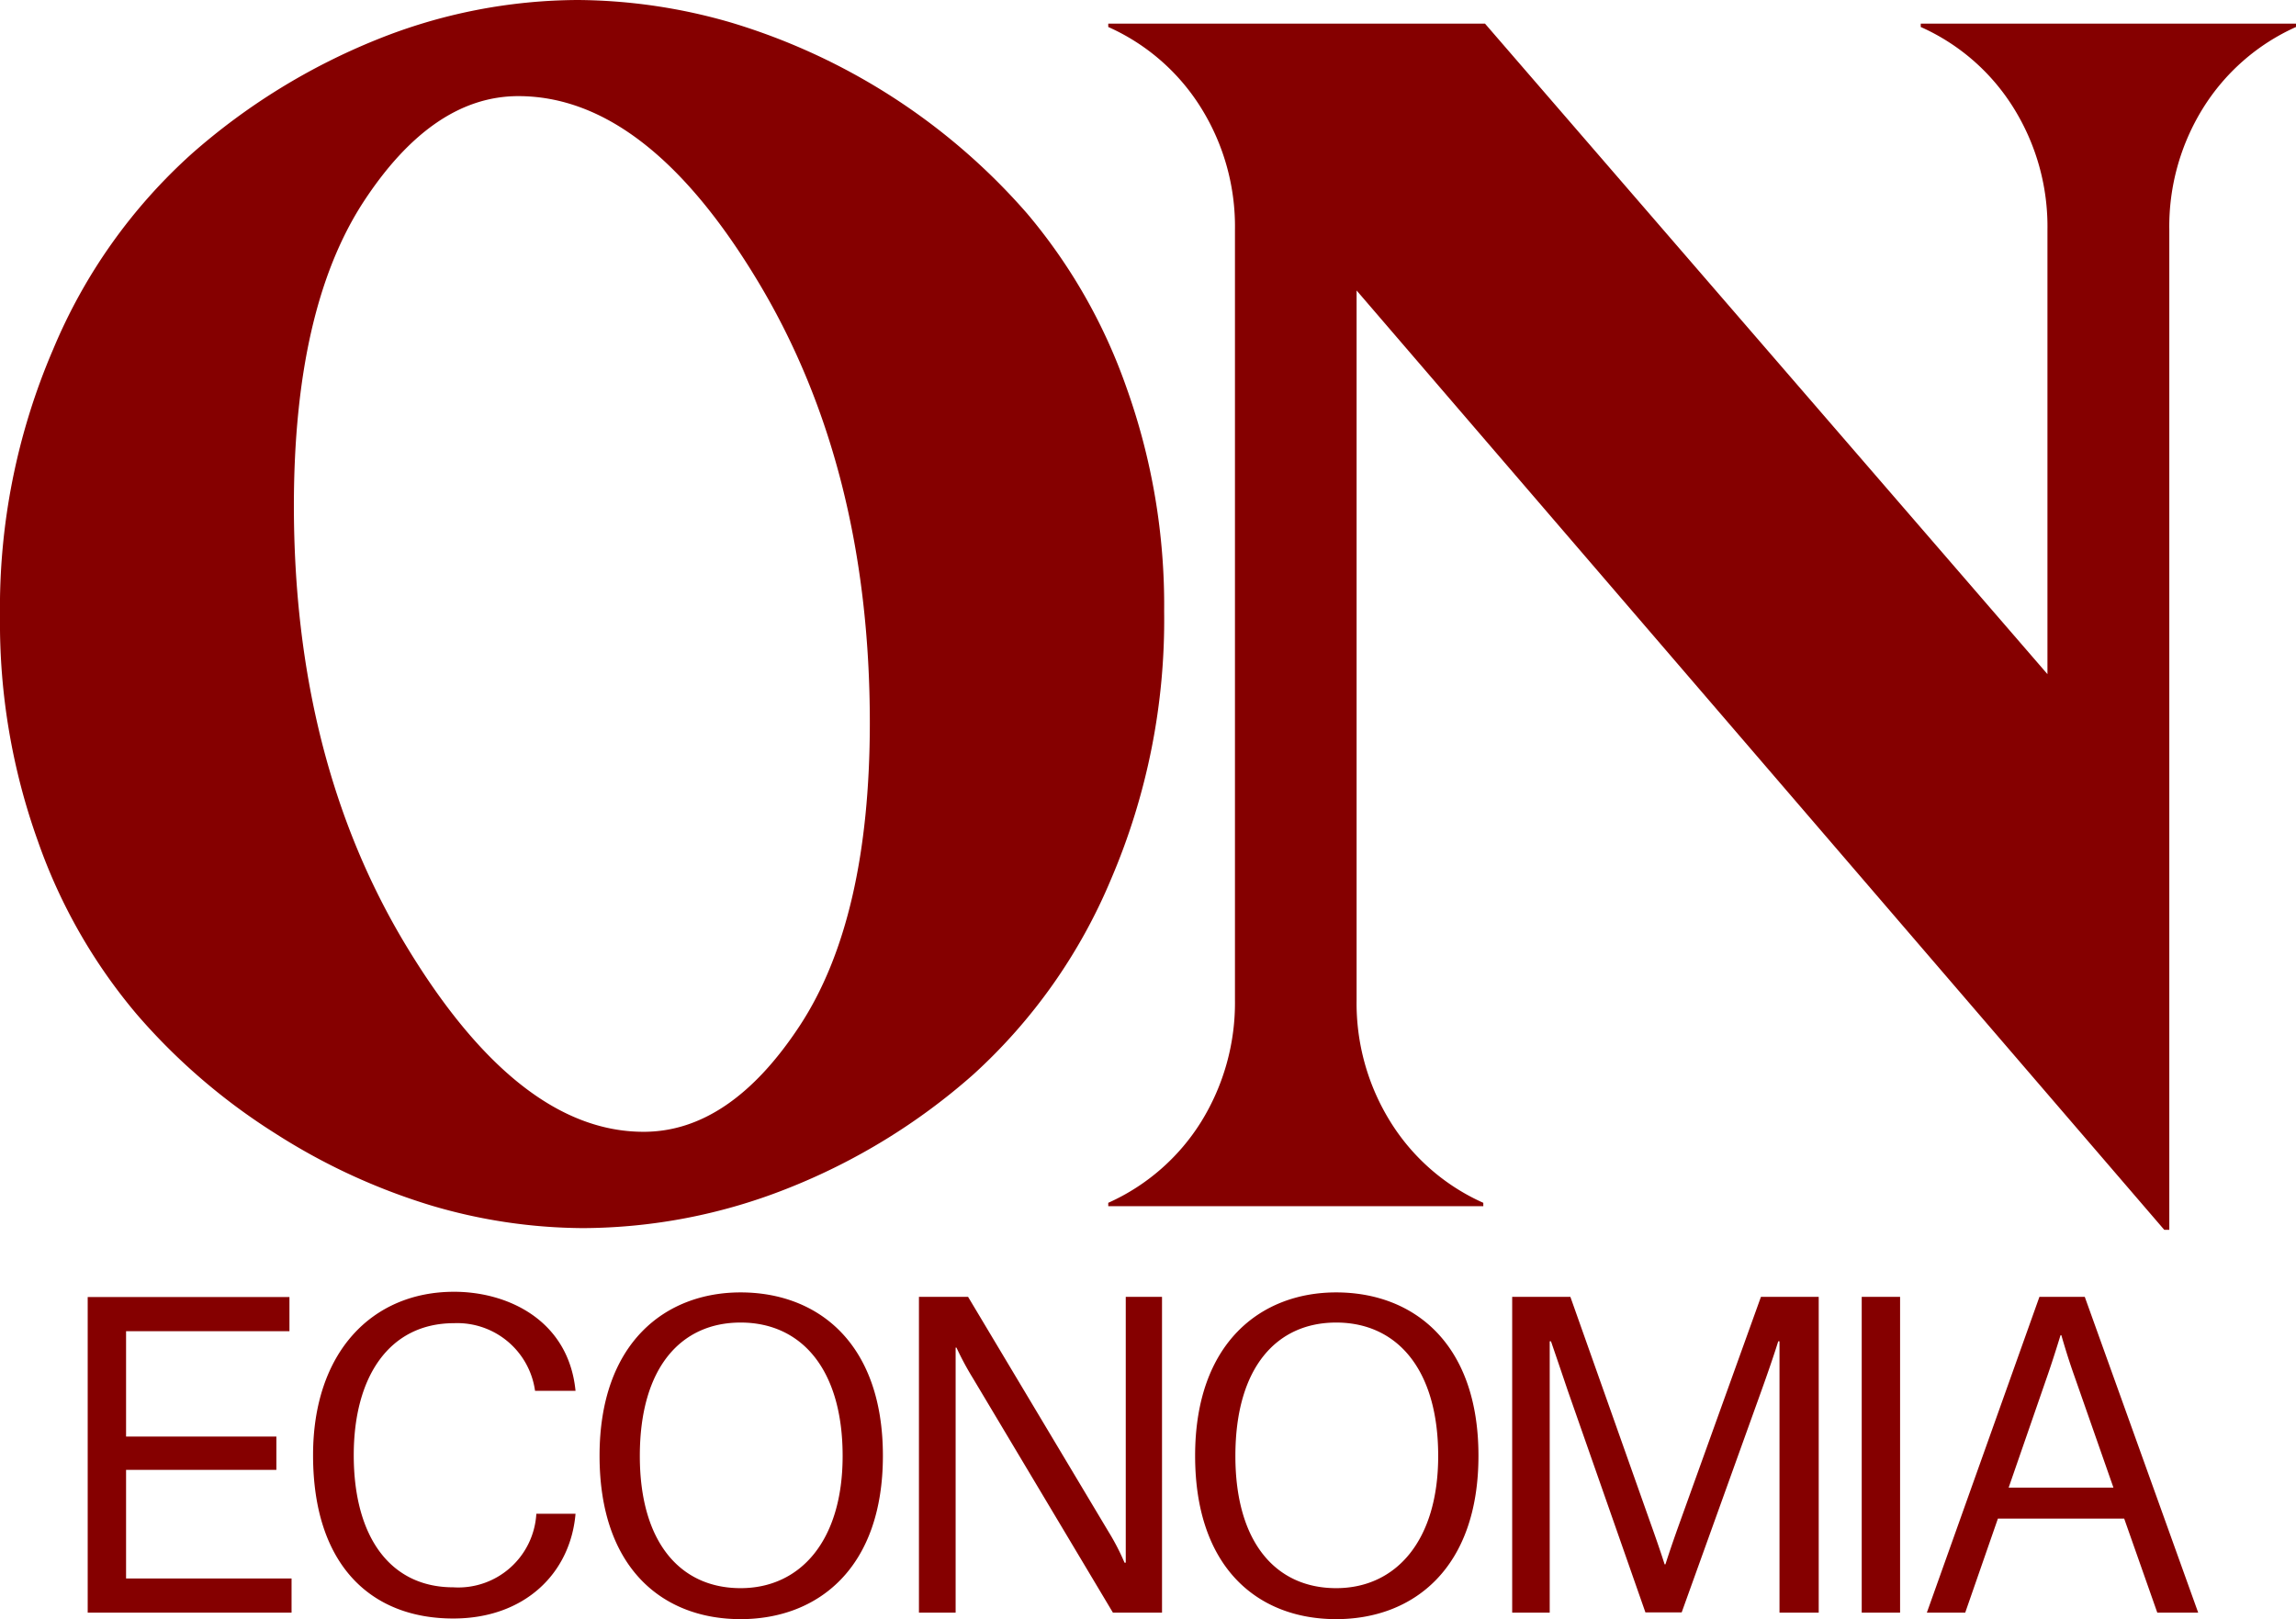 <svg xmlns="http://www.w3.org/2000/svg" width="108.91" height="76.81" viewBox="0 0 108.91 76.81">
  <path id="Unión_1" data-name="Unión 1" d="M56.69,69.06c0-5.369,3.13-7.75,6.69-7.75,3.64,0,6.75,2.38,6.75,7.75,0,5.341-3.09,7.75-6.75,7.75C59.7,76.81,56.69,74.41,56.69,69.06Zm1.91.01c0,4.1,1.92,6.27,4.78,6.27,2.821,0,4.84-2.23,4.84-6.27,0-4.119-1.96-6.33-4.84-6.33C60.58,62.74,58.6,64.84,58.6,69.07Zm-30.16-.01c0-5.369,3.13-7.75,6.69-7.75,3.641,0,6.75,2.38,6.75,7.75,0,5.341-3.09,7.75-6.75,7.75C31.45,76.81,28.44,74.41,28.44,69.06Zm1.91.01c0,4.1,1.921,6.27,4.78,6.27,2.821,0,4.84-2.23,4.84-6.27,0-4.119-1.96-6.33-4.84-6.33C32.33,62.74,30.35,64.84,30.35,69.07Zm-15.5-.04c0-4.87,2.79-7.75,6.69-7.75,2.551,0,5.431,1.35,5.76,4.7H25.38a3.726,3.726,0,0,0-3.84-3.21c-3.07,0-4.76,2.531-4.76,6.26,0,3.88,1.731,6.27,4.721,6.27a3.709,3.709,0,0,0,3.94-3.49H27.3c-.239,2.82-2.409,4.97-5.8,4.97C17.61,76.78,14.85,74.26,14.85,69.03Zm87.48,7.47-1.57-4.46H94.77L93.22,76.5H91.4l5.34-14.98h2.15l5.38,14.98ZM97.14,65.2,95.28,70.57h4.97L98.37,65.2c-.32-.9-.59-1.859-.59-1.859h-.04C97.71,63.44,97.43,64.36,97.14,65.2ZM88.31,76.5V61.52h1.82V76.5Zm-3.9,0V63.63h-.06s-.229.76-.8,2.35L79.77,76.49H78.05L74.37,65.98c-.53-1.57-.8-2.35-.8-2.35H73.51V76.5H71.73V61.52h2.76l3.8,10.73c.47,1.31.67,1.96.67,1.96H79s.2-.651.67-1.96l3.86-10.73H86.27V76.5Zm-31.62,0L46.15,65.38a14.045,14.045,0,0,1-.78-1.45h-.04V76.5H43.59V61.52h2.33L52.58,72.66a10.946,10.946,0,0,1,.761,1.471H53.4V61.52h1.72V76.5ZM4.16,76.5V61.53H13.73v1.62H5.98v5H13.11v1.58H5.98v5.15H13.83V76.5Zm98.5-18.16L64.35,13.78V47.44a10.639,10.639,0,0,0,1.6,5.77,9.948,9.948,0,0,0,4.41,3.85v.16H52.57v-.16a10.014,10.014,0,0,0,4.41-3.85,10.725,10.725,0,0,0,1.6-5.77V10.9a10.639,10.639,0,0,0-1.6-5.77,9.953,9.953,0,0,0-4.41-3.85V1.12H70.44L97.12,31.98V10.9a10.639,10.639,0,0,0-1.6-5.77,9.953,9.953,0,0,0-4.41-3.85V1.12h17.8v.16a10.014,10.014,0,0,0-4.41,3.85,10.639,10.639,0,0,0-1.6,5.77V58.34ZM20.43,57.18a29.62,29.62,0,0,1-7.37-3.41A29.269,29.269,0,0,1,6.49,48.12,25.978,25.978,0,0,1,1.8,39.91,30.623,30.623,0,0,1,0,29.25a31.031,31.031,0,0,1,2.53-12.7A25.814,25.814,0,0,1,9.1,7.29,30.491,30.491,0,0,1,17.87,1.88,25.719,25.719,0,0,1,27.41,0a26.517,26.517,0,0,1,7.3,1.08A30.1,30.1,0,0,1,48.73,10.14a26.166,26.166,0,0,1,4.691,8.21,30.627,30.627,0,0,1,1.8,10.66,31.205,31.205,0,0,1-2.52,12.7,26.1,26.1,0,0,1-6.53,9.26,29.809,29.809,0,0,1-8.82,5.41,26.541,26.541,0,0,1-9.7,1.88A25.647,25.647,0,0,1,20.43,57.18ZM17.22,9.61q-3.27,5.054-3.28,14.35,0,12.091,5.33,20.911t11.26,8.82q4.1,0,7.411-5.04Q41.255,43.595,41.26,34.3q0-12.105-5.289-20.92T24.59,4.56Q20.51,4.56,17.22,9.61Z" fill="#850000"/>
</svg>
